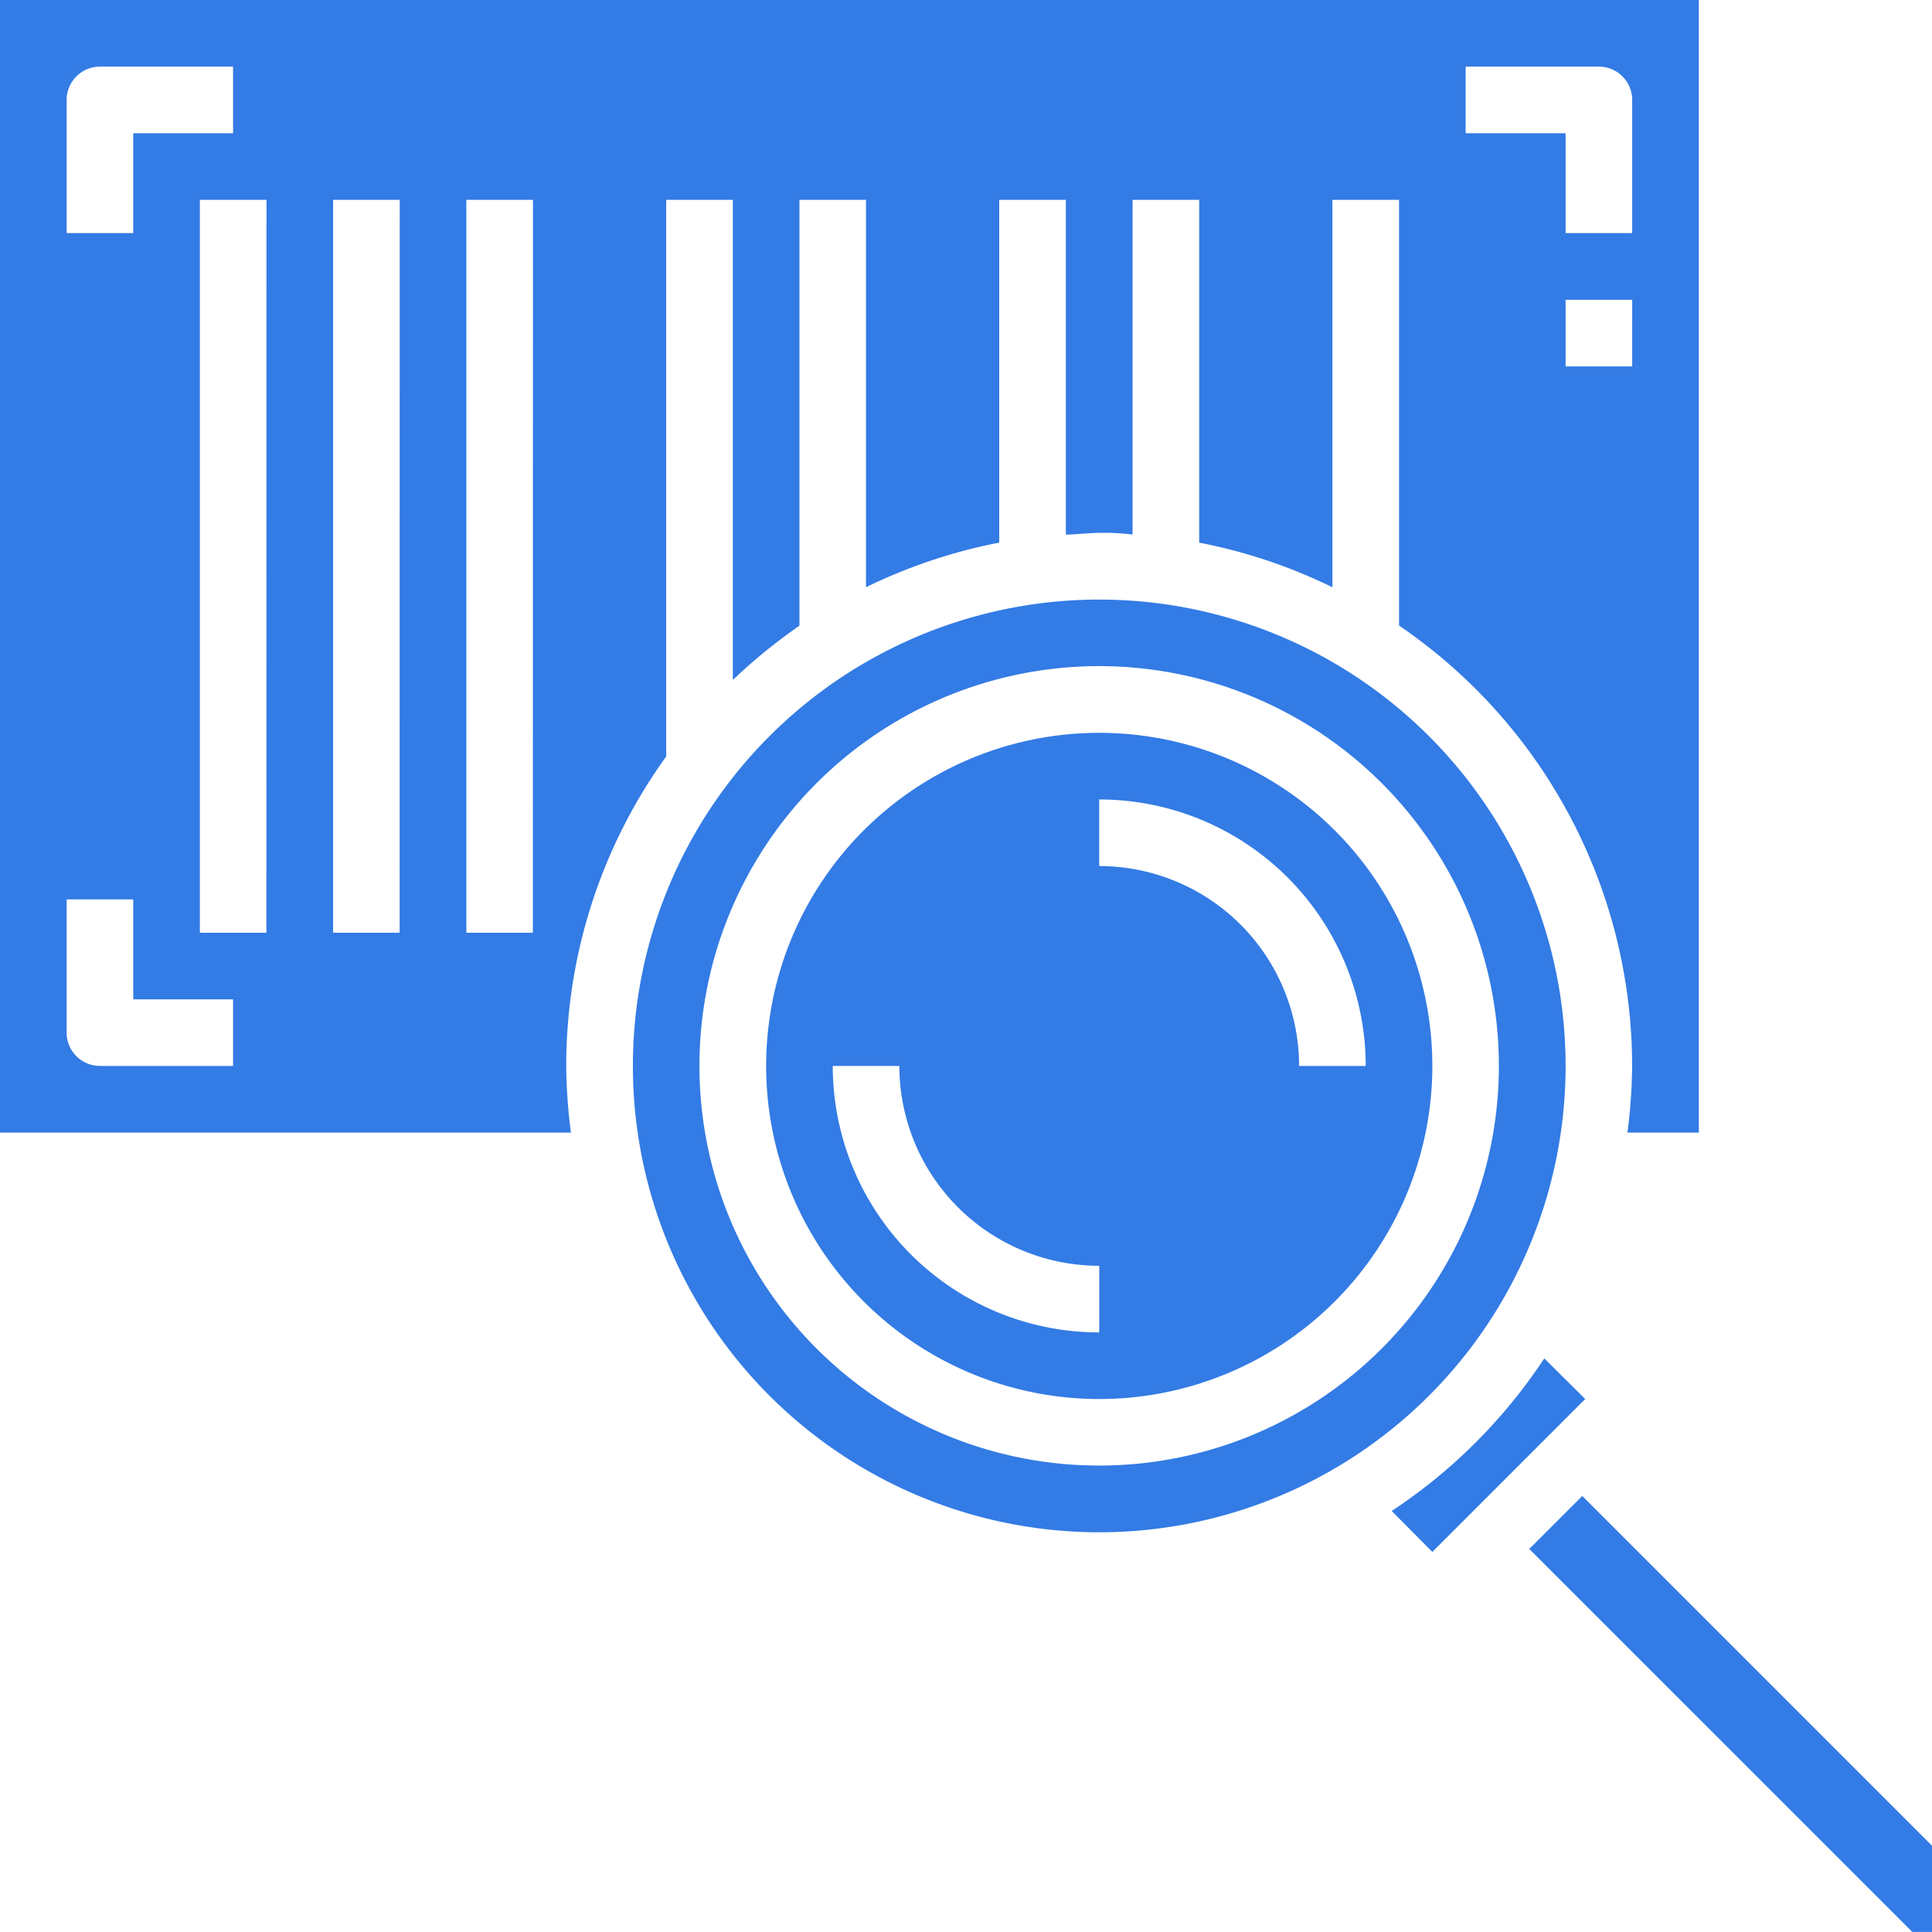 <svg xmlns="http://www.w3.org/2000/svg" width="90.355" height="90.355" viewBox="0 0 90.355 90.355">
  <g id="noun_Barcode_4329473" transform="translate(-3 -3)">
    <path id="Path_15895" data-name="Path 15895" d="M41.578,25A15.578,15.578,0,1,0,57.157,40.578,15.578,15.578,0,0,0,41.578,25Zm0,28.041A12.463,12.463,0,0,1,29.116,40.578h3.116a9.347,9.347,0,0,0,9.347,9.347Zm9.347-12.463a9.347,9.347,0,0,0-9.347-9.347V28.116A12.463,12.463,0,0,1,54.041,40.578Z" transform="translate(12.83 12.273)" fill="#337be5"/>
    <path id="Path_15896" data-name="Path 15896" d="M65.62,42.81A21.81,21.81,0,1,0,43.81,64.62,21.81,21.81,0,0,0,65.62,42.81ZM43.81,61.5A18.694,18.694,0,1,1,62.5,42.81,18.694,18.694,0,0,1,43.81,61.5Z" transform="translate(10.599 10.041)" fill="#337be5"/>
    <path id="Path_15897" data-name="Path 15897" d="M34.157,38.379V12.347h3.116V34.8a25.767,25.767,0,0,1,3.116-2.539V12.347H43.5V30.465a24.925,24.925,0,0,1,6.231-2.088V12.347h3.116V28c.514,0,1.028-.078,1.558-.078A10.336,10.336,0,0,1,55.967,28V12.347h3.116v16.03a24.925,24.925,0,0,1,6.231,2.088V12.347h3.116V32.256a24.926,24.926,0,0,1,10.9,20.595,25.742,25.742,0,0,1-.218,3.116H82.45V3H3V55.967H29.7a25.737,25.737,0,0,1-.218-3.116,24.723,24.723,0,0,1,4.674-14.472ZM79.334,20.136H76.219V17.021h3.116ZM71.545,6.116h6.231a1.558,1.558,0,0,1,1.558,1.558V13.9H76.219V9.231H71.545ZM6.116,7.674A1.558,1.558,0,0,1,7.674,6.116H13.9V9.231H9.231V13.9H6.116ZM13.9,52.851H7.674a1.558,1.558,0,0,1-1.558-1.558V45.062H9.231v4.674H13.9Zm1.558-6.231H12.347V12.347h3.116Zm6.231,0H18.578V12.347h3.116Zm6.231,0H24.81V12.347h3.116Z" fill="#337be5"/>
    <path id="Path_15898" data-name="Path 15898" d="M51.387,47.91,48.91,50.387,66.825,68.3h.919V64.267Z" transform="translate(25.611 25.053)" fill="#337be5"/>
    <path id="Path_15899" data-name="Path 15899" d="M51.915,43.78a25.1,25.1,0,0,1-7.135,7.135l1.9,1.916,7.15-7.151Z" transform="translate(23.307 22.749)" fill="#337be5"/>
  </g>
</svg>
